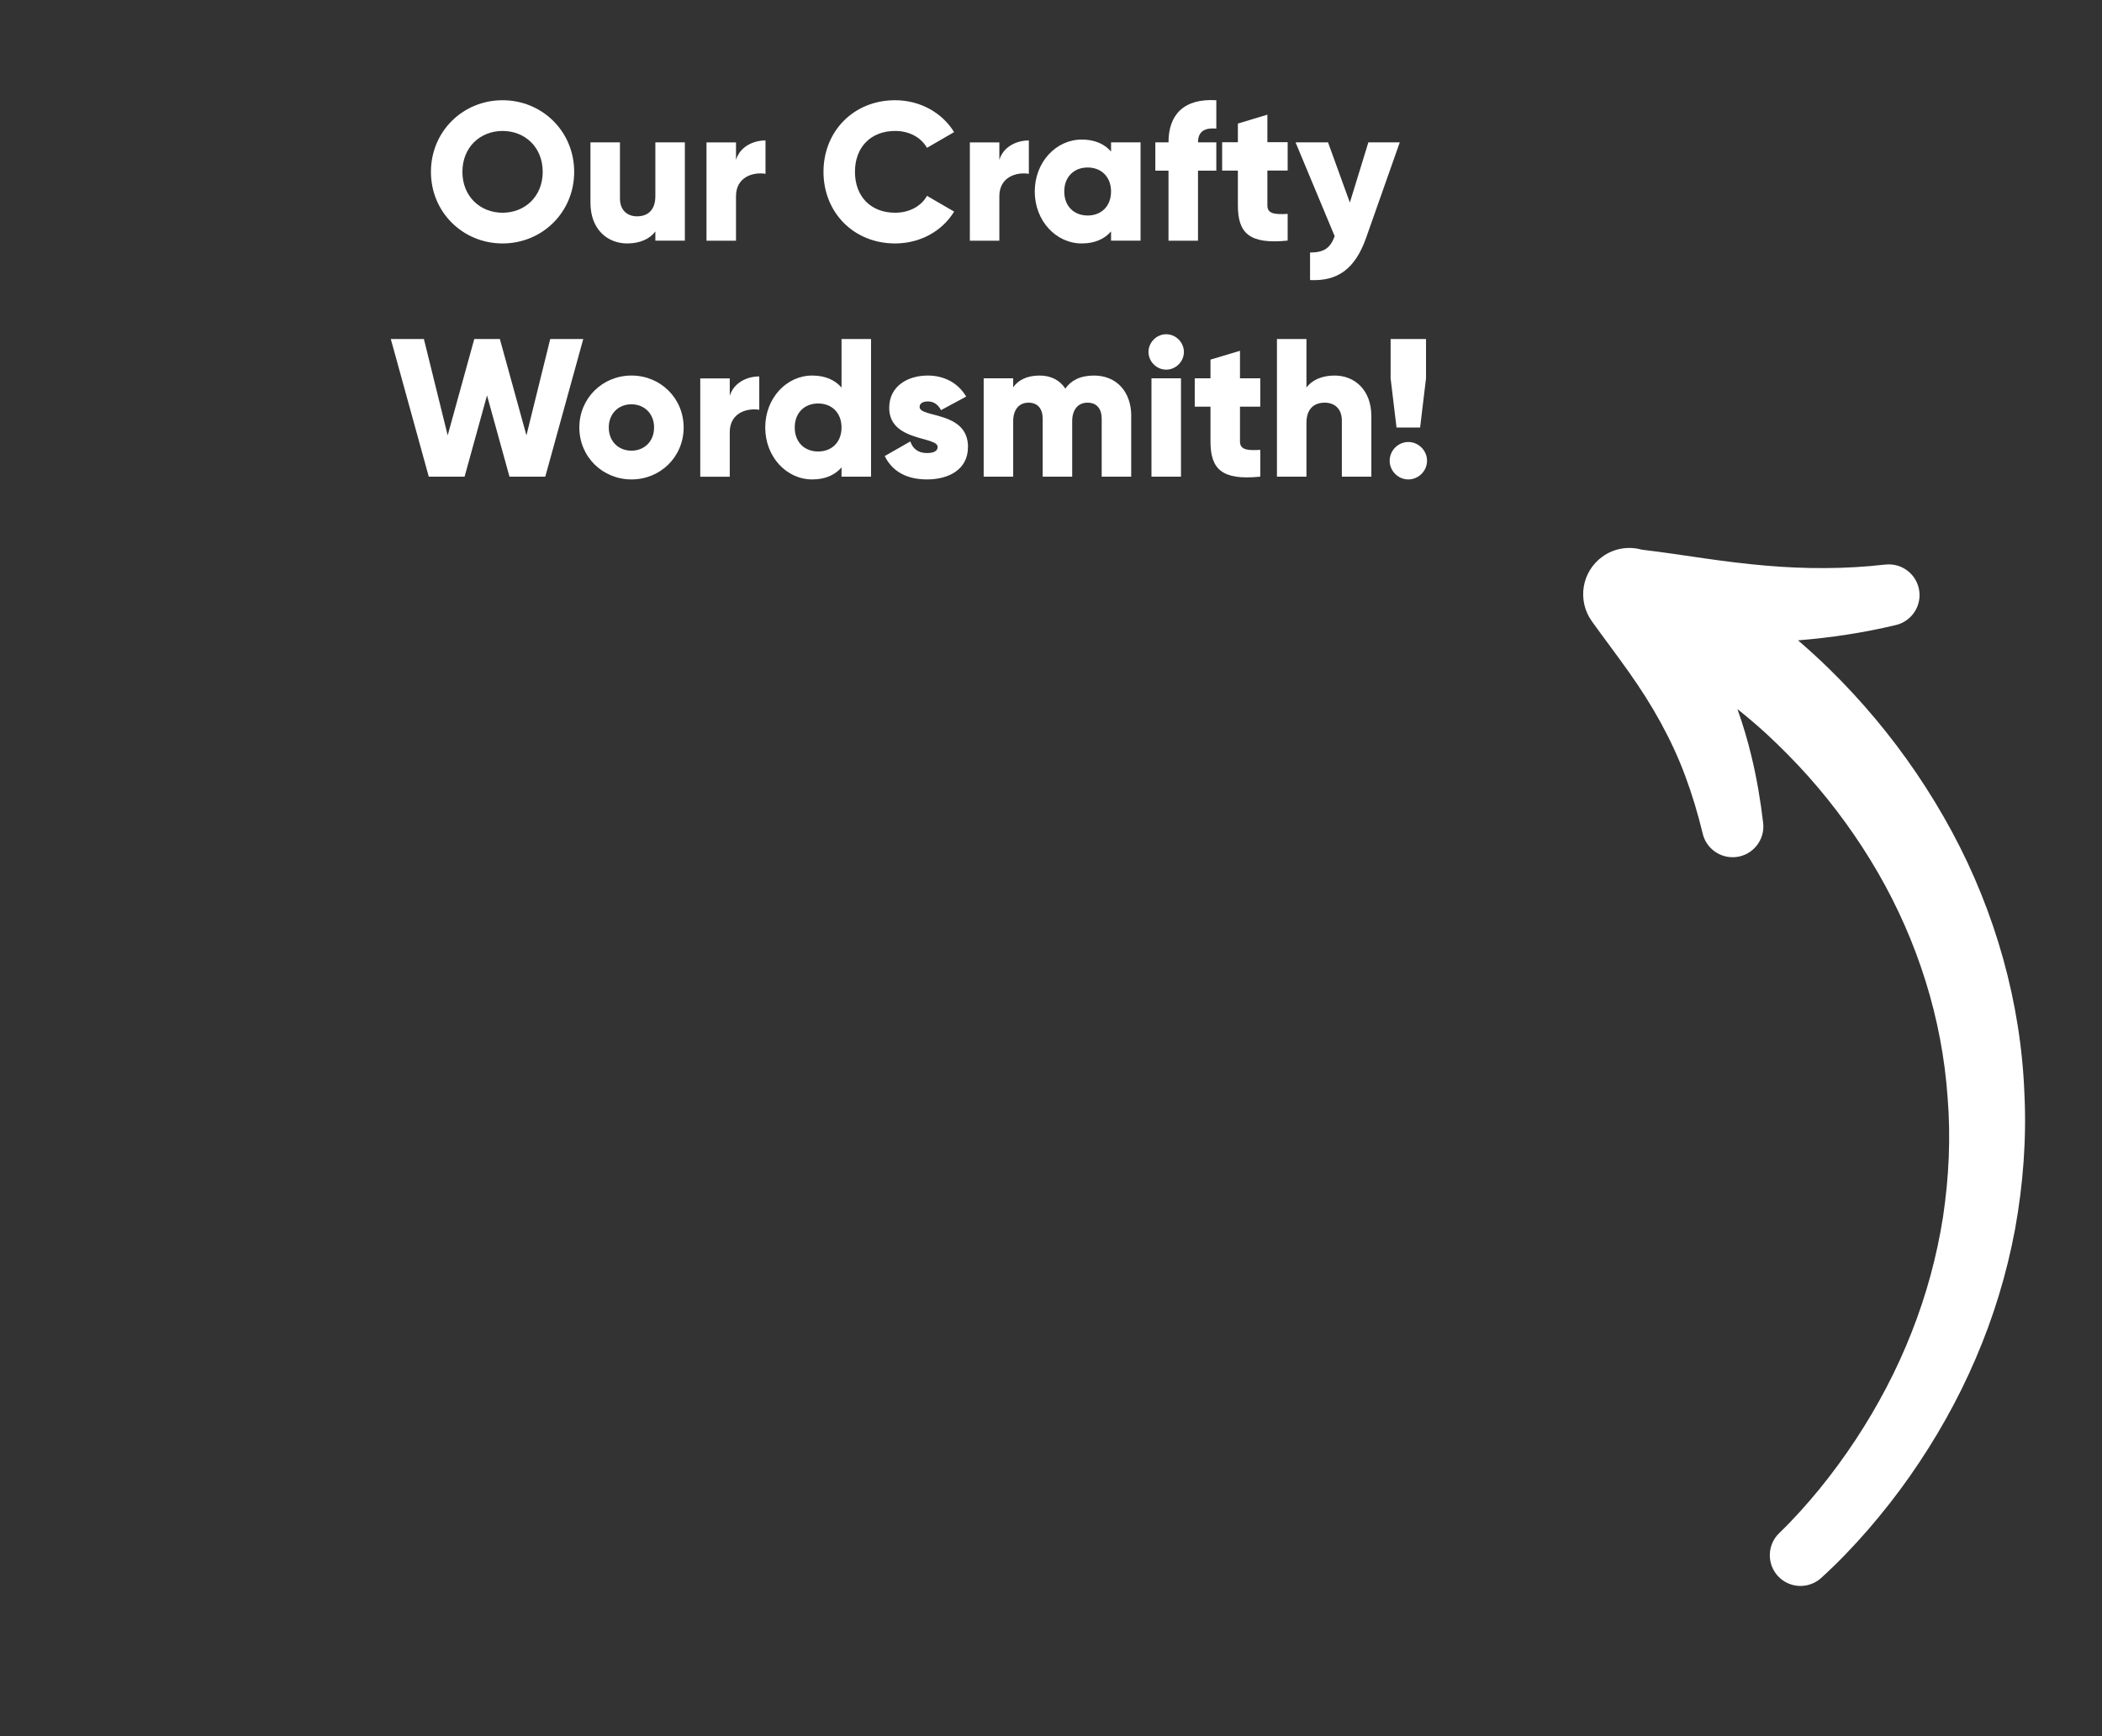 <?xml version="1.0" encoding="UTF-8"?><svg id="Layer_2" xmlns="http://www.w3.org/2000/svg" viewBox="0 0 309.93 256.06"><rect x="0" y="0" width="309.93" height="256.06" fill="#333333" stroke="none"/><defs><style>.cls-1{fill:#fff;}.cls-2{fill:#b2b2b2;opacity:0;}</style></defs><g id="Layer_1-2"><rect class="cls-2" width="309.93" height="256.06"/><path class="cls-1" d="m234.69,91.59h0c1.93,2.69,3.8,5.13,5.51,7.56,1.72,2.43,3.27,4.86,4.66,7.4,1.38,2.53,2.61,5.15,3.62,7.88,1.02,2.73,1.86,5.55,2.56,8.43l.02.09c.53,2.2,2.64,3.7,4.94,3.43,2.49-.29,4.26-2.55,3.97-5.03-.39-3.3-.94-6.6-1.74-9.88-.55-2.32-1.25-4.63-2.05-6.9,1.45,1.15,2.9,2.39,4.29,3.66,2.14,1.98,4.2,4.07,6.15,6.25,3.9,4.38,7.35,9.15,10.28,14.21,5.84,10.12,9.46,21.49,10.27,33.2.47,5.85.19,11.75-.68,17.56-.91,5.81-2.46,11.53-4.64,17.04-2.16,5.52-4.95,10.81-8.23,15.8-1.64,2.5-3.41,4.9-5.29,7.22-1.88,2.31-3.88,4.53-5.97,6.55l-.03.03c-1.75,1.69-1.85,4.48-.21,6.3,1.68,1.85,4.54,1.99,6.4.31,2.51-2.28,4.79-4.67,6.96-7.17,2.16-2.5,4.2-5.1,6.1-7.81,3.79-5.41,7.08-11.2,9.7-17.32,2.64-6.11,4.6-12.54,5.83-19.12,1.19-6.59,1.71-13.32,1.38-20.02-.51-13.42-4.3-26.77-10.68-38.61-3.2-5.92-6.99-11.51-11.3-16.66-2.16-2.58-4.44-5.04-6.85-7.4-1.47-1.43-2.97-2.81-4.55-4.16,4.84-.39,9.69-1.12,14.44-2.26,2.2-.53,3.71-2.62,3.45-4.92-.28-2.49-2.53-4.28-5.02-3.99h-.06c-5.86.67-11.76.66-17.69.14-2.97-.26-5.95-.63-8.98-1.07-2.95-.42-5.95-.89-9.17-1.27-1.92-.54-4.07-.23-5.81,1.03-3.06,2.2-3.75,6.46-1.56,9.52Z"/><path class="cls-1" d="m63.54,25.34c0-5.98,4.73-10.56,10.56-10.56s10.56,4.58,10.56,10.56-4.73,10.56-10.56,10.56-10.56-4.58-10.56-10.56Zm16.48,0c0-3.63-2.61-6.03-5.92-6.03s-5.92,2.41-5.92,6.03,2.61,6.03,5.92,6.03,5.92-2.41,5.92-6.03Z"/><path class="cls-1" d="m100.98,20.99v14.5h-4.35v-1.36c-.78,1.07-2.23,1.77-4.15,1.77-2.93,0-5.42-2.09-5.42-6v-8.91h4.35v8.27c0,1.8,1.13,2.64,2.52,2.64,1.6,0,2.7-.93,2.7-2.99v-7.92h4.35Z"/><path class="cls-1" d="m112.87,20.7v4.93c-1.8-.29-4.35.44-4.35,3.31v6.56h-4.35v-14.5h4.35v2.58c.58-1.94,2.52-2.87,4.35-2.87Z"/><path class="cls-1" d="m121.42,25.34c0-5.98,4.44-10.56,10.56-10.56,3.68,0,6.93,1.83,8.7,4.7l-4,2.32c-.9-1.57-2.64-2.49-4.7-2.49-3.6,0-5.92,2.41-5.92,6.03s2.32,6.03,5.92,6.03c2.06,0,3.83-.93,4.7-2.49l4,2.32c-1.74,2.87-4.99,4.7-8.7,4.7-6.12,0-10.56-4.58-10.56-10.56Z"/><path class="cls-1" d="m151.7,20.7v4.93c-1.8-.29-4.35.44-4.35,3.31v6.56h-4.35v-14.5h4.35v2.58c.58-1.94,2.52-2.87,4.35-2.87Z"/><path class="cls-1" d="m168.17,20.99v14.5h-4.35v-1.36c-.96,1.1-2.38,1.77-4.32,1.77-3.8,0-6.93-3.34-6.93-7.66s3.13-7.66,6.93-7.66c1.94,0,3.37.67,4.32,1.77v-1.36h4.35Zm-4.35,7.25c0-2.17-1.45-3.54-3.45-3.54s-3.45,1.36-3.45,3.54,1.45,3.54,3.45,3.54,3.45-1.36,3.45-3.54Z"/><path class="cls-1" d="m176.64,20.99h2.7v4.18h-2.7v10.33h-4.35v-10.33h-1.94v-4.18h1.94c0-4.06,2.23-6.5,7.05-6.21v4.18c-1.62-.14-2.7.35-2.7,2.03Z"/><path class="cls-1" d="m186.87,25.16v5.13c0,1.25,1.07,1.36,2.99,1.25v3.94c-5.69.58-7.34-1.13-7.34-5.19v-5.13h-2.32v-4.18h2.32v-2.76l4.35-1.31v4.06h2.99v4.18h-2.99Z"/><path class="cls-1" d="m206.39,20.99l-4.96,14.07c-1.62,4.61-4.21,6.44-8.27,6.24v-4.06c2.03,0,2.99-.64,3.63-2.41l-5.77-13.84h4.79l3.22,8.88,2.73-8.88h4.64Z"/><path class="cls-1" d="m57.63,49.99h4.87l3.51,14.21,3.92-14.21h3.77l3.92,14.21,3.51-14.21h4.87l-5.6,20.3h-5.28l-3.31-11.98-3.31,11.98h-5.28l-5.6-20.3Z"/><path class="cls-1" d="m85.42,63.04c0-4.32,3.42-7.66,7.69-7.66s7.69,3.34,7.69,7.66-3.42,7.66-7.69,7.66-7.69-3.34-7.69-7.66Zm11.02,0c0-2.06-1.45-3.42-3.34-3.42s-3.34,1.36-3.34,3.42,1.45,3.42,3.34,3.42,3.34-1.36,3.34-3.42Z"/><path class="cls-1" d="m111.95,55.5v4.93c-1.8-.29-4.35.43-4.35,3.31v6.56h-4.35v-14.5h4.35v2.58c.58-1.94,2.52-2.87,4.35-2.87Z"/><path class="cls-1" d="m128.43,49.99v20.3h-4.35v-1.36c-.96,1.1-2.38,1.77-4.32,1.77-3.8,0-6.93-3.34-6.93-7.66s3.13-7.66,6.93-7.66c1.94,0,3.36.67,4.32,1.77v-7.16h4.35Zm-4.35,13.05c0-2.18-1.45-3.54-3.45-3.54s-3.45,1.36-3.45,3.54,1.45,3.54,3.45,3.54,3.45-1.36,3.45-3.54Z"/><path class="cls-1" d="m142.72,65.94c0,3.34-2.9,4.76-6.03,4.76-2.9,0-5.1-1.1-6.24-3.45l3.77-2.15c.38,1.1,1.19,1.71,2.46,1.71,1.04,0,1.57-.32,1.57-.9,0-1.6-7.14-.75-7.14-5.77,0-3.16,2.67-4.76,5.69-4.76,2.35,0,4.44,1.04,5.66,3.1l-3.71,2c-.41-.75-.99-1.28-1.94-1.28-.75,0-1.22.29-1.22.81,0,1.65,7.14.55,7.14,5.92Z"/><path class="cls-1" d="m166.79,61.38v8.91h-4.35v-8.53c0-1.45-.7-2.38-2.09-2.38s-2.26,1.02-2.26,2.73v8.18h-4.35v-8.53c0-1.45-.7-2.38-2.09-2.38s-2.26,1.02-2.26,2.73v8.18h-4.35v-14.5h4.35v1.33c.67-.99,1.94-1.74,3.89-1.74,1.71,0,2.99.7,3.8,1.92.81-1.16,2.15-1.92,4.21-1.92,3.34,0,5.51,2.38,5.51,6Z"/><path class="cls-1" d="m169.34,51.9c0-1.42,1.19-2.61,2.61-2.61s2.61,1.19,2.61,2.61-1.19,2.61-2.61,2.61-2.61-1.19-2.61-2.61Zm.44,3.89h4.35v14.5h-4.35v-14.5Z"/><path class="cls-1" d="m182.83,59.96v5.13c0,1.25,1.07,1.36,2.99,1.25v3.95c-5.69.58-7.34-1.13-7.34-5.19v-5.13h-2.32v-4.18h2.32v-2.76l4.35-1.3v4.06h2.99v4.18h-2.99Z"/><path class="cls-1" d="m202.2,61.38v8.91h-4.35v-8.27c0-1.8-1.13-2.64-2.52-2.64-1.6,0-2.7.93-2.7,2.99v7.92h-4.35v-20.3h4.35v7.16c.78-1.07,2.23-1.77,4.15-1.77,2.93,0,5.42,2.09,5.42,6Z"/><path class="cls-1" d="m204.9,67.94c0-1.51,1.25-2.76,2.75-2.76s2.76,1.25,2.76,2.76-1.25,2.76-2.76,2.76-2.75-1.25-2.75-2.76Zm.14-12.15v-5.8h5.22v5.8l-.87,7.25h-3.48l-.87-7.25Z"/></g></svg>